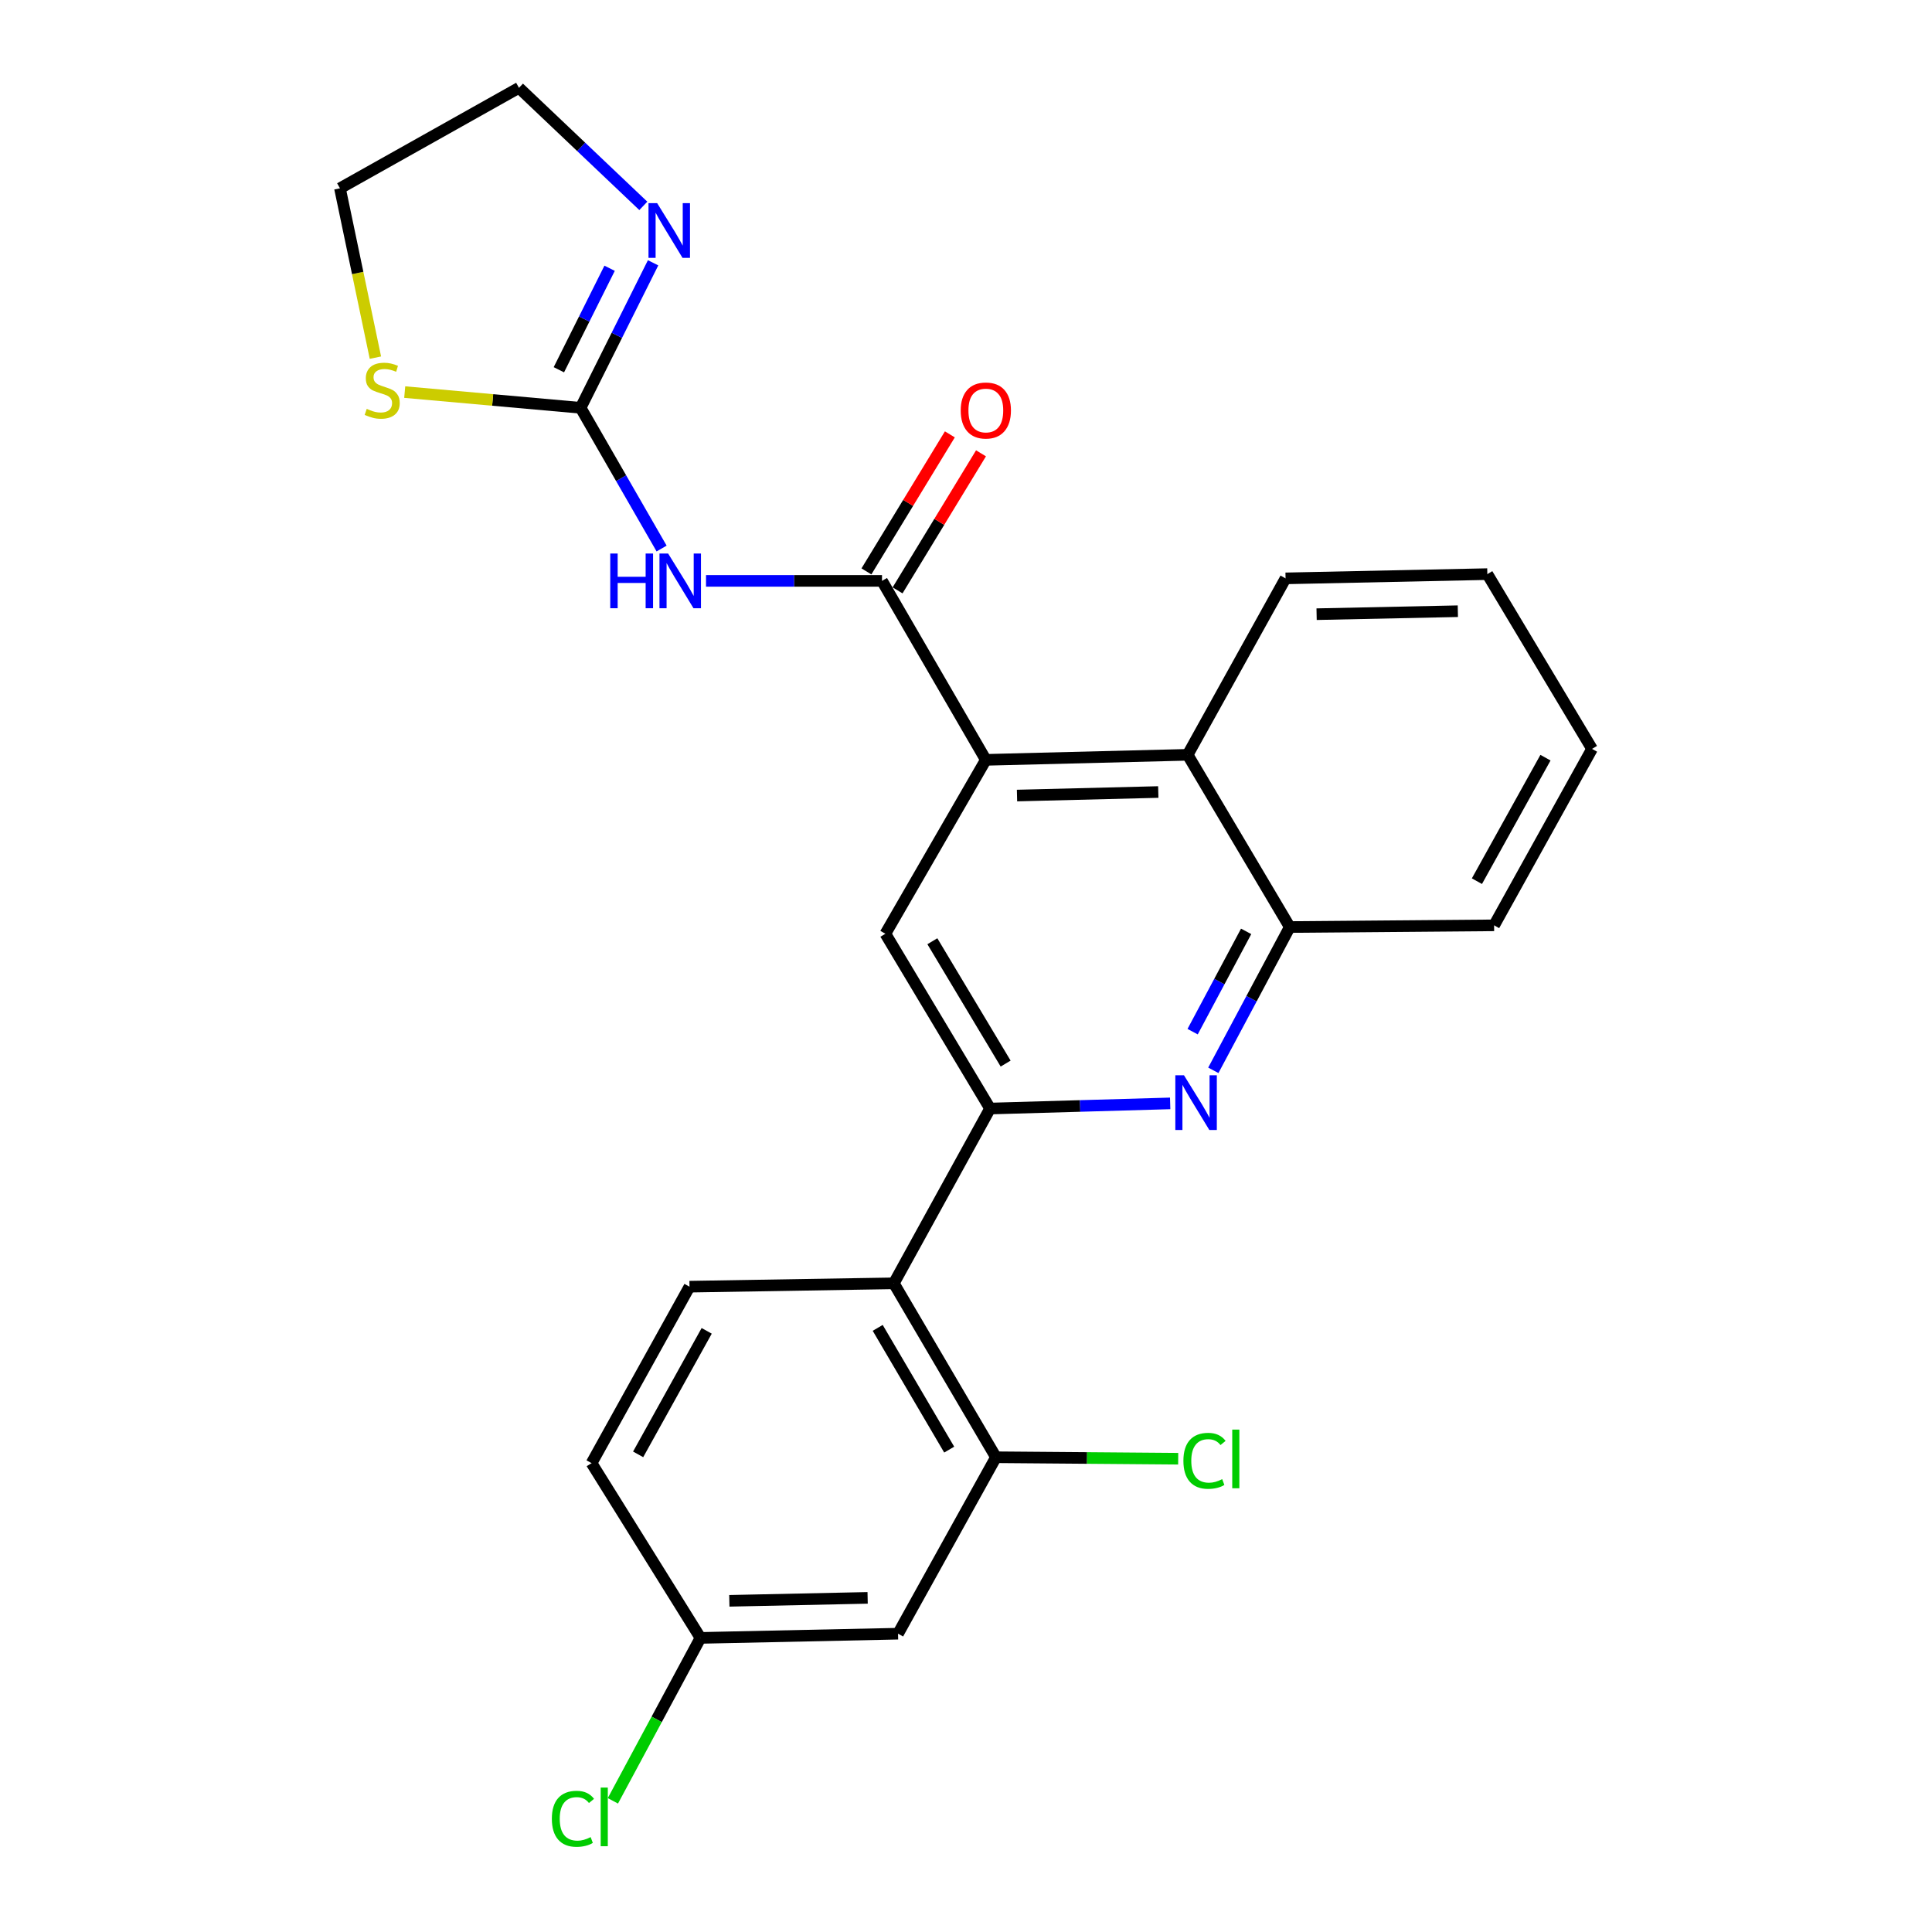 <?xml version='1.0' encoding='iso-8859-1'?>
<svg version='1.1' baseProfile='full'
              xmlns='http://www.w3.org/2000/svg'
                      xmlns:rdkit='http://www.rdkit.org/xml'
                      xmlns:xlink='http://www.w3.org/1999/xlink'
                  xml:space='preserve'
width='1000px' height='1000px' viewBox='0 0 1000 1000'>
<!-- END OF HEADER -->
<rect style='opacity:1.0;fill:#FFFFFF;stroke:none' width='1000' height='1000' x='0' y='0'> </rect>
<path class='bond-1' d='M 456.523,300.664 L 410.979,300.664' style='fill:none;fill-rule:evenodd;stroke:#000000;stroke-width:6px;stroke-linecap:butt;stroke-linejoin:miter;stroke-opacity:1' />
<path class='bond-1' d='M 410.979,300.664 L 365.434,300.664' style='fill:none;fill-rule:evenodd;stroke:#0000FF;stroke-width:6px;stroke-linecap:butt;stroke-linejoin:miter;stroke-opacity:1' />
<path class='bond-2' d='M 456.523,300.664 L 510.264,393.299' style='fill:none;fill-rule:evenodd;stroke:#000000;stroke-width:6px;stroke-linecap:butt;stroke-linejoin:miter;stroke-opacity:1' />
<path class='bond-14' d='M 464.583,305.57 L 486.174,270.105' style='fill:none;fill-rule:evenodd;stroke:#000000;stroke-width:6px;stroke-linecap:butt;stroke-linejoin:miter;stroke-opacity:1' />
<path class='bond-14' d='M 486.174,270.105 L 507.765,234.64' style='fill:none;fill-rule:evenodd;stroke:#FF0000;stroke-width:6px;stroke-linecap:butt;stroke-linejoin:miter;stroke-opacity:1' />
<path class='bond-14' d='M 448.464,295.757 L 470.055,260.292' style='fill:none;fill-rule:evenodd;stroke:#000000;stroke-width:6px;stroke-linecap:butt;stroke-linejoin:miter;stroke-opacity:1' />
<path class='bond-14' d='M 470.055,260.292 L 491.646,224.827' style='fill:none;fill-rule:evenodd;stroke:#FF0000;stroke-width:6px;stroke-linecap:butt;stroke-linejoin:miter;stroke-opacity:1' />
<path class='bond-0' d='M 512.455,573.779 L 458.274,483.314' style='fill:none;fill-rule:evenodd;stroke:#000000;stroke-width:6px;stroke-linecap:butt;stroke-linejoin:miter;stroke-opacity:1' />
<path class='bond-0' d='M 520.517,550.513 L 482.591,487.188' style='fill:none;fill-rule:evenodd;stroke:#000000;stroke-width:6px;stroke-linecap:butt;stroke-linejoin:miter;stroke-opacity:1' />
<path class='bond-5' d='M 512.455,573.779 L 462.646,664.245' style='fill:none;fill-rule:evenodd;stroke:#000000;stroke-width:6px;stroke-linecap:butt;stroke-linejoin:miter;stroke-opacity:1' />
<path class='bond-26' d='M 512.455,573.779 L 559.067,572.446' style='fill:none;fill-rule:evenodd;stroke:#000000;stroke-width:6px;stroke-linecap:butt;stroke-linejoin:miter;stroke-opacity:1' />
<path class='bond-26' d='M 559.067,572.446 L 605.68,571.112' style='fill:none;fill-rule:evenodd;stroke:#0000FF;stroke-width:6px;stroke-linecap:butt;stroke-linejoin:miter;stroke-opacity:1' />
<path class='bond-4' d='M 342.446,283.92 L 321.485,247.499' style='fill:none;fill-rule:evenodd;stroke:#0000FF;stroke-width:6px;stroke-linecap:butt;stroke-linejoin:miter;stroke-opacity:1' />
<path class='bond-4' d='M 321.485,247.499 L 300.523,211.079' style='fill:none;fill-rule:evenodd;stroke:#000000;stroke-width:6px;stroke-linecap:butt;stroke-linejoin:miter;stroke-opacity:1' />
<path class='bond-6' d='M 510.264,393.299 L 458.274,483.314' style='fill:none;fill-rule:evenodd;stroke:#000000;stroke-width:6px;stroke-linecap:butt;stroke-linejoin:miter;stroke-opacity:1' />
<path class='bond-8' d='M 510.264,393.299 L 614.725,390.689' style='fill:none;fill-rule:evenodd;stroke:#000000;stroke-width:6px;stroke-linecap:butt;stroke-linejoin:miter;stroke-opacity:1' />
<path class='bond-8' d='M 526.404,411.773 L 599.527,409.945' style='fill:none;fill-rule:evenodd;stroke:#000000;stroke-width:6px;stroke-linecap:butt;stroke-linejoin:miter;stroke-opacity:1' />
<path class='bond-3' d='M 628.016,553.993 L 647.8,516.913' style='fill:none;fill-rule:evenodd;stroke:#0000FF;stroke-width:6px;stroke-linecap:butt;stroke-linejoin:miter;stroke-opacity:1' />
<path class='bond-3' d='M 647.8,516.913 L 667.585,479.833' style='fill:none;fill-rule:evenodd;stroke:#000000;stroke-width:6px;stroke-linecap:butt;stroke-linejoin:miter;stroke-opacity:1' />
<path class='bond-3' d='M 617.302,533.985 L 631.151,508.03' style='fill:none;fill-rule:evenodd;stroke:#0000FF;stroke-width:6px;stroke-linecap:butt;stroke-linejoin:miter;stroke-opacity:1' />
<path class='bond-3' d='M 631.151,508.03 L 645,482.074' style='fill:none;fill-rule:evenodd;stroke:#000000;stroke-width:6px;stroke-linecap:butt;stroke-linejoin:miter;stroke-opacity:1' />
<path class='bond-9' d='M 300.523,211.079 L 319.282,173.554' style='fill:none;fill-rule:evenodd;stroke:#000000;stroke-width:6px;stroke-linecap:butt;stroke-linejoin:miter;stroke-opacity:1' />
<path class='bond-9' d='M 319.282,173.554 L 338.04,136.028' style='fill:none;fill-rule:evenodd;stroke:#0000FF;stroke-width:6px;stroke-linecap:butt;stroke-linejoin:miter;stroke-opacity:1' />
<path class='bond-9' d='M 289.271,191.383 L 302.402,165.116' style='fill:none;fill-rule:evenodd;stroke:#000000;stroke-width:6px;stroke-linecap:butt;stroke-linejoin:miter;stroke-opacity:1' />
<path class='bond-9' d='M 302.402,165.116 L 315.533,138.848' style='fill:none;fill-rule:evenodd;stroke:#0000FF;stroke-width:6px;stroke-linecap:butt;stroke-linejoin:miter;stroke-opacity:1' />
<path class='bond-11' d='M 300.523,211.079 L 255.002,207.013' style='fill:none;fill-rule:evenodd;stroke:#000000;stroke-width:6px;stroke-linecap:butt;stroke-linejoin:miter;stroke-opacity:1' />
<path class='bond-11' d='M 255.002,207.013 L 209.481,202.947' style='fill:none;fill-rule:evenodd;stroke:#CCCC00;stroke-width:6px;stroke-linecap:butt;stroke-linejoin:miter;stroke-opacity:1' />
<path class='bond-7' d='M 462.646,664.245 L 515.506,754.27' style='fill:none;fill-rule:evenodd;stroke:#000000;stroke-width:6px;stroke-linecap:butt;stroke-linejoin:miter;stroke-opacity:1' />
<path class='bond-7' d='M 454.302,687.303 L 491.304,750.321' style='fill:none;fill-rule:evenodd;stroke:#000000;stroke-width:6px;stroke-linecap:butt;stroke-linejoin:miter;stroke-opacity:1' />
<path class='bond-13' d='M 462.646,664.245 L 356.885,665.985' style='fill:none;fill-rule:evenodd;stroke:#000000;stroke-width:6px;stroke-linecap:butt;stroke-linejoin:miter;stroke-opacity:1' />
<path class='bond-12' d='M 515.506,754.27 L 464.827,845.595' style='fill:none;fill-rule:evenodd;stroke:#000000;stroke-width:6px;stroke-linecap:butt;stroke-linejoin:miter;stroke-opacity:1' />
<path class='bond-16' d='M 515.506,754.27 L 562.667,754.65' style='fill:none;fill-rule:evenodd;stroke:#000000;stroke-width:6px;stroke-linecap:butt;stroke-linejoin:miter;stroke-opacity:1' />
<path class='bond-16' d='M 562.667,754.65 L 609.829,755.03' style='fill:none;fill-rule:evenodd;stroke:#00CC00;stroke-width:6px;stroke-linecap:butt;stroke-linejoin:miter;stroke-opacity:1' />
<path class='bond-10' d='M 614.725,390.689 L 667.585,479.833' style='fill:none;fill-rule:evenodd;stroke:#000000;stroke-width:6px;stroke-linecap:butt;stroke-linejoin:miter;stroke-opacity:1' />
<path class='bond-20' d='M 614.725,390.689 L 665.404,299.364' style='fill:none;fill-rule:evenodd;stroke:#000000;stroke-width:6px;stroke-linecap:butt;stroke-linejoin:miter;stroke-opacity:1' />
<path class='bond-19' d='M 332.979,106.56 L 300.8,76.007' style='fill:none;fill-rule:evenodd;stroke:#0000FF;stroke-width:6px;stroke-linecap:butt;stroke-linejoin:miter;stroke-opacity:1' />
<path class='bond-19' d='M 300.8,76.007 L 268.621,45.455' style='fill:none;fill-rule:evenodd;stroke:#000000;stroke-width:6px;stroke-linecap:butt;stroke-linejoin:miter;stroke-opacity:1' />
<path class='bond-22' d='M 667.585,479.833 L 773.346,478.953' style='fill:none;fill-rule:evenodd;stroke:#000000;stroke-width:6px;stroke-linecap:butt;stroke-linejoin:miter;stroke-opacity:1' />
<path class='bond-21' d='M 194.31,185.118 L 185.137,141.291' style='fill:none;fill-rule:evenodd;stroke:#CCCC00;stroke-width:6px;stroke-linecap:butt;stroke-linejoin:miter;stroke-opacity:1' />
<path class='bond-21' d='M 185.137,141.291 L 175.964,97.465' style='fill:none;fill-rule:evenodd;stroke:#000000;stroke-width:6px;stroke-linecap:butt;stroke-linejoin:miter;stroke-opacity:1' />
<path class='bond-28' d='M 464.827,845.595 L 362.567,847.775' style='fill:none;fill-rule:evenodd;stroke:#000000;stroke-width:6px;stroke-linecap:butt;stroke-linejoin:miter;stroke-opacity:1' />
<path class='bond-28' d='M 449.085,827.055 L 377.503,828.582' style='fill:none;fill-rule:evenodd;stroke:#000000;stroke-width:6px;stroke-linecap:butt;stroke-linejoin:miter;stroke-opacity:1' />
<path class='bond-17' d='M 356.885,665.985 L 306.195,757.321' style='fill:none;fill-rule:evenodd;stroke:#000000;stroke-width:6px;stroke-linecap:butt;stroke-linejoin:miter;stroke-opacity:1' />
<path class='bond-17' d='M 365.781,688.843 L 330.299,752.778' style='fill:none;fill-rule:evenodd;stroke:#000000;stroke-width:6px;stroke-linecap:butt;stroke-linejoin:miter;stroke-opacity:1' />
<path class='bond-15' d='M 362.567,847.775 L 306.195,757.321' style='fill:none;fill-rule:evenodd;stroke:#000000;stroke-width:6px;stroke-linecap:butt;stroke-linejoin:miter;stroke-opacity:1' />
<path class='bond-18' d='M 362.567,847.775 L 339.897,889.942' style='fill:none;fill-rule:evenodd;stroke:#000000;stroke-width:6px;stroke-linecap:butt;stroke-linejoin:miter;stroke-opacity:1' />
<path class='bond-18' d='M 339.897,889.942 L 317.228,932.108' style='fill:none;fill-rule:evenodd;stroke:#00CC00;stroke-width:6px;stroke-linecap:butt;stroke-linejoin:miter;stroke-opacity:1' />
<path class='bond-25' d='M 268.621,45.455 L 175.964,97.465' style='fill:none;fill-rule:evenodd;stroke:#000000;stroke-width:6px;stroke-linecap:butt;stroke-linejoin:miter;stroke-opacity:1' />
<path class='bond-23' d='M 665.404,299.364 L 769.845,297.162' style='fill:none;fill-rule:evenodd;stroke:#000000;stroke-width:6px;stroke-linecap:butt;stroke-linejoin:miter;stroke-opacity:1' />
<path class='bond-23' d='M 681.468,317.9 L 754.576,316.359' style='fill:none;fill-rule:evenodd;stroke:#000000;stroke-width:6px;stroke-linecap:butt;stroke-linejoin:miter;stroke-opacity:1' />
<path class='bond-24' d='M 773.346,478.953 L 824.036,387.627' style='fill:none;fill-rule:evenodd;stroke:#000000;stroke-width:6px;stroke-linecap:butt;stroke-linejoin:miter;stroke-opacity:1' />
<path class='bond-24' d='M 764.45,456.096 L 799.933,392.168' style='fill:none;fill-rule:evenodd;stroke:#000000;stroke-width:6px;stroke-linecap:butt;stroke-linejoin:miter;stroke-opacity:1' />
<path class='bond-27' d='M 769.845,297.162 L 824.036,387.627' style='fill:none;fill-rule:evenodd;stroke:#000000;stroke-width:6px;stroke-linecap:butt;stroke-linejoin:miter;stroke-opacity:1' />
<path  class='atom-2' d='M 315.863 286.504
L 319.703 286.504
L 319.703 298.544
L 334.183 298.544
L 334.183 286.504
L 338.023 286.504
L 338.023 314.824
L 334.183 314.824
L 334.183 301.744
L 319.703 301.744
L 319.703 314.824
L 315.863 314.824
L 315.863 286.504
' fill='#0000FF'/>
<path  class='atom-2' d='M 345.823 286.504
L 355.103 301.504
Q 356.023 302.984, 357.503 305.664
Q 358.983 308.344, 359.063 308.504
L 359.063 286.504
L 362.823 286.504
L 362.823 314.824
L 358.943 314.824
L 348.983 298.424
Q 347.823 296.504, 346.583 294.304
Q 345.383 292.104, 345.023 291.424
L 345.023 314.824
L 341.343 314.824
L 341.343 286.504
L 345.823 286.504
' fill='#0000FF'/>
<path  class='atom-4' d='M 612.826 556.568
L 622.106 571.568
Q 623.026 573.048, 624.506 575.728
Q 625.986 578.408, 626.066 578.568
L 626.066 556.568
L 629.826 556.568
L 629.826 584.888
L 625.946 584.888
L 615.986 568.488
Q 614.826 566.568, 613.586 564.368
Q 612.386 562.168, 612.026 561.488
L 612.026 584.888
L 608.346 584.888
L 608.346 556.568
L 612.826 556.568
' fill='#0000FF'/>
<path  class='atom-10' d='M 340.141 105.143
L 349.421 120.143
Q 350.341 121.623, 351.821 124.303
Q 353.301 126.983, 353.381 127.143
L 353.381 105.143
L 357.141 105.143
L 357.141 133.463
L 353.261 133.463
L 343.301 117.063
Q 342.141 115.143, 340.901 112.943
Q 339.701 110.743, 339.341 110.063
L 339.341 133.463
L 335.661 133.463
L 335.661 105.143
L 340.141 105.143
' fill='#0000FF'/>
<path  class='atom-12' d='M 189.823 211.626
Q 190.143 211.746, 191.463 212.306
Q 192.783 212.866, 194.223 213.226
Q 195.703 213.546, 197.143 213.546
Q 199.823 213.546, 201.383 212.266
Q 202.943 210.946, 202.943 208.666
Q 202.943 207.106, 202.143 206.146
Q 201.383 205.186, 200.183 204.666
Q 198.983 204.146, 196.983 203.546
Q 194.463 202.786, 192.943 202.066
Q 191.463 201.346, 190.383 199.826
Q 189.343 198.306, 189.343 195.746
Q 189.343 192.186, 191.743 189.986
Q 194.183 187.786, 198.983 187.786
Q 202.263 187.786, 205.983 189.346
L 205.063 192.426
Q 201.663 191.026, 199.103 191.026
Q 196.343 191.026, 194.823 192.186
Q 193.303 193.306, 193.343 195.266
Q 193.343 196.786, 194.103 197.706
Q 194.903 198.626, 196.023 199.146
Q 197.183 199.666, 199.103 200.266
Q 201.663 201.066, 203.183 201.866
Q 204.703 202.666, 205.783 204.306
Q 206.903 205.906, 206.903 208.666
Q 206.903 212.586, 204.263 214.706
Q 201.663 216.786, 197.303 216.786
Q 194.783 216.786, 192.863 216.226
Q 190.983 215.706, 188.743 214.786
L 189.823 211.626
' fill='#CCCC00'/>
<path  class='atom-15' d='M 497.264 212.469
Q 497.264 205.669, 500.624 201.869
Q 503.984 198.069, 510.264 198.069
Q 516.544 198.069, 519.904 201.869
Q 523.264 205.669, 523.264 212.469
Q 523.264 219.349, 519.864 223.269
Q 516.464 227.149, 510.264 227.149
Q 504.024 227.149, 500.624 223.269
Q 497.264 219.389, 497.264 212.469
M 510.264 223.949
Q 514.584 223.949, 516.904 221.069
Q 519.264 218.149, 519.264 212.469
Q 519.264 206.909, 516.904 204.109
Q 514.584 201.269, 510.264 201.269
Q 505.944 201.269, 503.584 204.069
Q 501.264 206.869, 501.264 212.469
Q 501.264 218.189, 503.584 221.069
Q 505.944 223.949, 510.264 223.949
' fill='#FF0000'/>
<path  class='atom-17' d='M 612.528 756.12
Q 612.528 749.08, 615.808 745.4
Q 619.128 741.68, 625.408 741.68
Q 631.248 741.68, 634.368 745.8
L 631.728 747.96
Q 629.448 744.96, 625.408 744.96
Q 621.128 744.96, 618.848 747.84
Q 616.608 750.68, 616.608 756.12
Q 616.608 761.72, 618.928 764.6
Q 621.288 767.48, 625.848 767.48
Q 628.968 767.48, 632.608 765.6
L 633.728 768.6
Q 632.248 769.56, 630.008 770.12
Q 627.768 770.68, 625.288 770.68
Q 619.128 770.68, 615.808 766.92
Q 612.528 763.16, 612.528 756.12
' fill='#00CC00'/>
<path  class='atom-17' d='M 637.808 739.96
L 641.488 739.96
L 641.488 770.32
L 637.808 770.32
L 637.808 739.96
' fill='#00CC00'/>
<path  class='atom-19' d='M 285.638 941.402
Q 285.638 934.362, 288.918 930.682
Q 292.238 926.962, 298.518 926.962
Q 304.358 926.962, 307.478 931.082
L 304.838 933.242
Q 302.558 930.242, 298.518 930.242
Q 294.238 930.242, 291.958 933.122
Q 289.718 935.962, 289.718 941.402
Q 289.718 947.002, 292.038 949.882
Q 294.398 952.762, 298.958 952.762
Q 302.078 952.762, 305.718 950.882
L 306.838 953.882
Q 305.358 954.842, 303.118 955.402
Q 300.878 955.962, 298.398 955.962
Q 292.238 955.962, 288.918 952.202
Q 285.638 948.442, 285.638 941.402
' fill='#00CC00'/>
<path  class='atom-19' d='M 310.918 925.242
L 314.598 925.242
L 314.598 955.602
L 310.918 955.602
L 310.918 925.242
' fill='#00CC00'/>
</svg>
